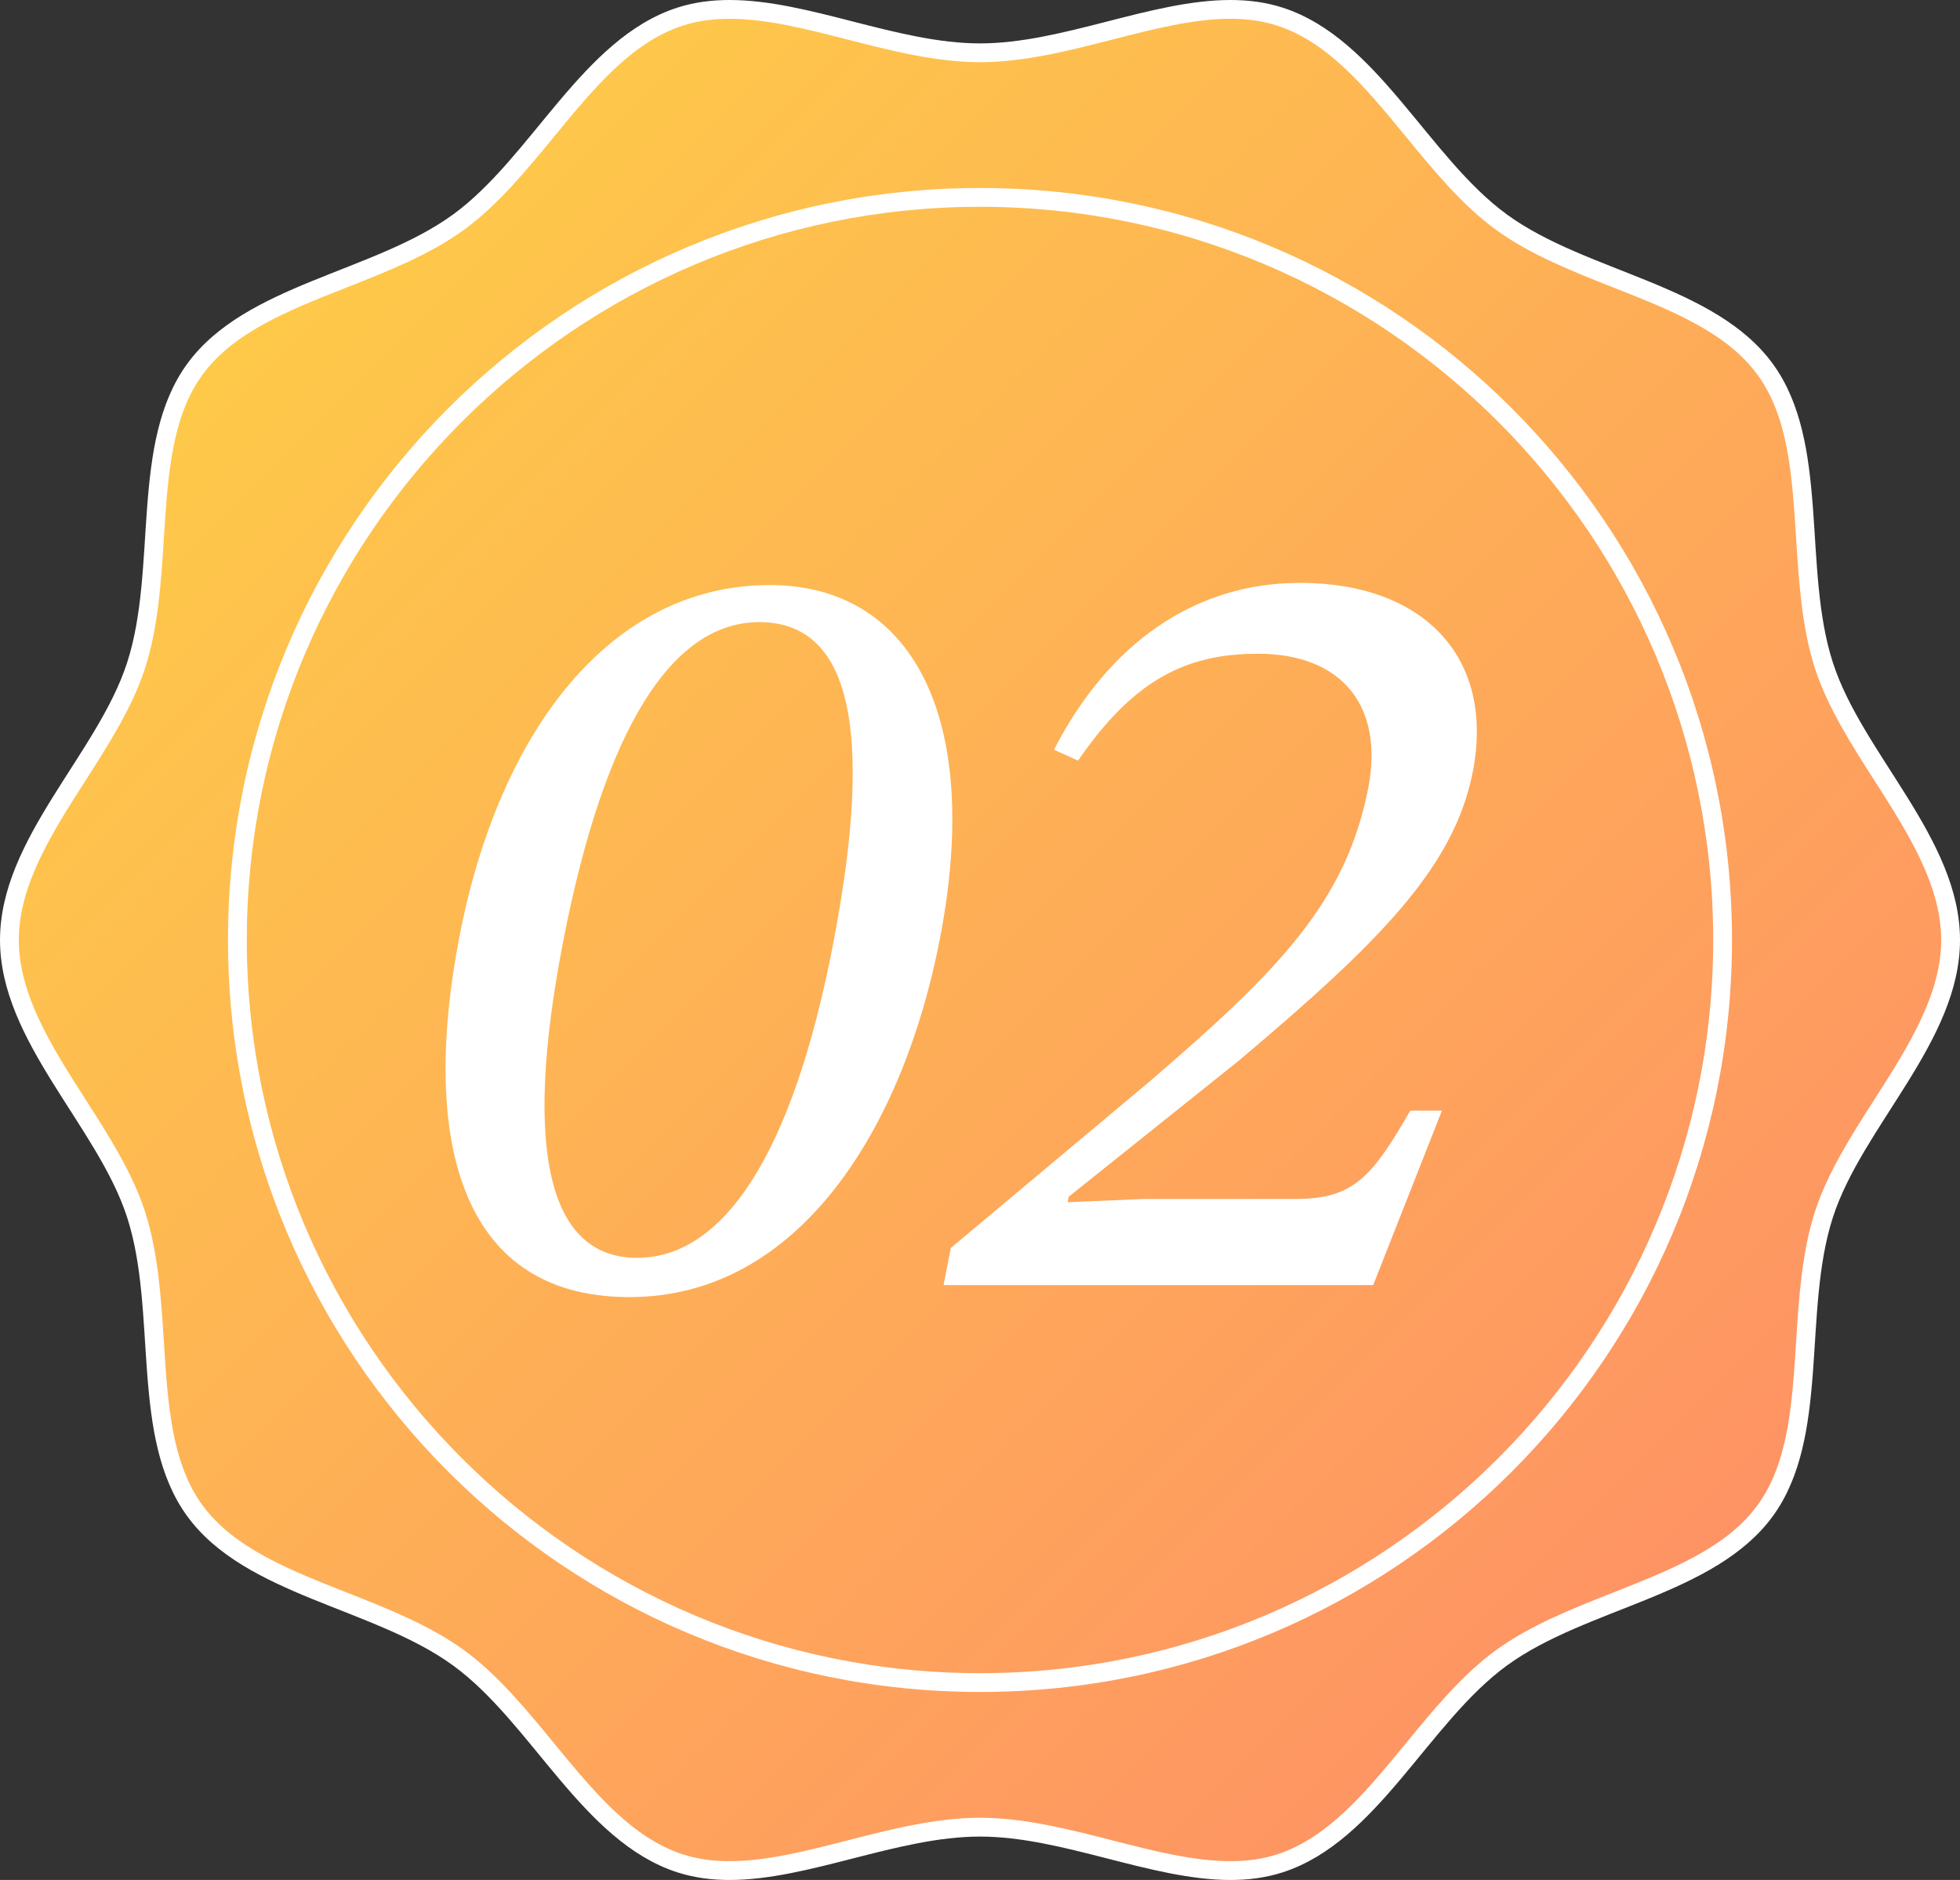<?xml version="1.0" encoding="UTF-8"?>
<svg id="_レイヤー_1" data-name="レイヤー 1" xmlns="http://www.w3.org/2000/svg" xmlns:xlink="http://www.w3.org/1999/xlink" version="1.1" viewBox="0 0 198.085 190">
  <rect x="0" y="0" width="198.085" height="190" fill="#333333" stroke="none"/>
  <defs>
    <linearGradient id="_名称未設定グラデーション_6" data-name="名称未設定グラデーション 6" x1="167.68" y1="163.638" x2="30.406" y2="26.363" gradientUnits="userSpaceOnUse">
      <stop offset="0" stop-color="#fe9364"/>
      <stop offset="1" stop-color="#fec949"/>
    </linearGradient>
  </defs>
  <g>
    <path d="M124.355,189.05c-3.854,0-7.897-1.036-12.179-2.133-4.329-1.108-8.804-2.254-13.133-2.254s-8.804,1.146-13.133,2.254c-4.281,1.097-8.325,2.132-12.179,2.132-1.848,0-3.486-.24-5.008-.734-5.446-1.768-9.533-6.744-13.486-11.557-2.748-3.344-5.589-6.803-8.897-9.211-3.364-2.448-7.57-4.108-11.641-5.713-5.754-2.271-11.706-4.619-15.02-9.173-3.271-4.495-3.657-10.568-4.065-16.997-.278-4.394-.568-8.937-1.87-12.947-1.238-3.81-3.618-7.528-5.919-11.124-3.381-5.278-6.875-10.735-6.875-16.593s3.496-11.317,6.875-16.596c2.303-3.595,4.683-7.312,5.921-11.122,1.303-4.011,1.59-8.552,1.868-12.944.408-6.431.794-12.505,4.067-17.001,3.314-4.553,9.264-6.902,15.02-9.173,4.069-1.606,8.277-3.266,11.639-5.714,3.31-2.408,6.153-5.868,8.901-9.213,3.95-4.811,8.038-9.787,13.482-11.554,1.521-.494,3.16-.734,5.008-.734,3.854,0,7.899,1.035,12.181,2.132,4.327,1.109,8.802,2.254,13.131,2.254s8.804-1.146,13.131-2.254c4.282-1.097,8.327-2.132,12.181-2.132,1.848,0,3.486.24,5.008.734,5.446,1.768,9.533,6.744,13.486,11.557,2.748,3.344,5.589,6.803,8.897,9.211,3.364,2.447,7.57,4.108,11.639,5.713,5.756,2.271,11.708,4.619,15.022,9.173,3.271,4.496,3.657,10.57,4.065,17,.28,4.393.568,8.934,1.87,12.945,1.236,3.809,3.616,7.527,5.919,11.123,3.381,5.278,6.875,10.736,6.875,16.594s-3.494,11.316-6.875,16.593c-2.301,3.596-4.681,7.313-5.919,11.124-1.303,4.012-1.592,8.555-1.87,12.947-.408,6.429-.794,12.502-4.065,16.997-3.314,4.553-9.266,6.901-15.022,9.173-4.069,1.606-8.277,3.266-11.639,5.714-3.31,2.408-6.151,5.868-8.899,9.213-3.952,4.811-8.04,9.787-13.484,11.555-1.521.494-3.158.734-5.008.734Z" fill="url(#_名称未設定グラデーション_6)" stroke-width="0"/>
    <path d="M73.731,1.9c3.734,0,7.722,1.021,11.943,2.102,4.385,1.123,8.92,2.284,13.369,2.284s8.983-1.161,13.368-2.284c4.222-1.081,8.21-2.102,11.944-2.102,1.747,0,3.289.225,4.714.687,5.18,1.682,9,6.332,13.043,11.255,2.786,3.392,5.666,6.899,9.073,9.378,3.461,2.519,7.726,4.202,11.851,5.829,5.888,2.323,11.45,4.518,14.601,8.848,3.11,4.273,3.487,10.213,3.886,16.501.282,4.451.575,9.054,1.914,13.178,1.274,3.925,3.689,7.695,6.023,11.341,3.306,5.163,6.724,10.501,6.724,16.082s-3.418,10.92-6.724,16.083c-2.334,3.646-4.748,7.416-6.023,11.341-1.339,4.124-1.631,8.727-1.914,13.178-.399,6.289-.777,12.229-3.886,16.502-3.152,4.33-8.713,6.524-14.601,8.848-4.124,1.627-8.39,3.31-11.851,5.829-3.407,2.48-6.288,5.987-9.074,9.378-4.043,4.923-7.862,9.572-13.043,11.254-1.425.463-2.967.687-4.715.687-3.734,0-7.722-1.021-11.943-2.102-4.385-1.123-8.92-2.284-13.368-2.284s-8.983,1.161-13.368,2.284c-4.222,1.081-8.21,2.102-11.944,2.102-1.748,0-3.29-.225-4.715-.687-5.18-1.682-9-6.332-13.043-11.255-2.786-3.392-5.666-6.899-9.073-9.378-3.462-2.519-7.726-4.202-11.851-5.829-5.888-2.323-11.45-4.518-14.601-8.848-3.11-4.273-3.487-10.213-3.886-16.501-.282-4.451-.575-9.054-1.914-13.178-1.274-3.925-3.689-7.695-6.023-11.341-3.306-5.163-6.724-10.501-6.724-16.082s3.418-10.92,6.724-16.083c2.334-3.646,4.748-7.416,6.023-11.341,1.339-4.125,1.631-8.727,1.914-13.178.399-6.289.777-12.229,3.886-16.502,3.152-4.33,8.713-6.524,14.601-8.847,4.124-1.627,8.39-3.31,11.851-5.829,3.407-2.48,6.288-5.987,9.074-9.378,4.043-4.923,7.863-9.572,13.043-11.254,1.425-.463,2.967-.687,4.715-.687M73.731,0c-1.82,0-3.594.226-5.301.78-9.567,3.106-14.685,15.108-22.648,20.903-8.043,5.853-21.017,7.052-26.87,15.095-5.795,7.963-2.965,20.644-6.071,30.211-2.997,9.231-12.84,17.781-12.84,28.011s9.843,18.779,12.84,28.01c3.106,9.567.276,22.248,6.071,30.211,5.853,8.043,18.828,9.242,26.87,15.095,7.963,5.795,13.081,17.797,22.648,20.904,1.708.554,3.48.78,5.302.78,8.024,0,16.975-4.386,25.312-4.386s17.288,4.387,25.312,4.387c1.821,0,3.594-.226,5.301-.78,9.567-3.106,14.685-15.108,22.648-20.903,8.043-5.853,21.017-7.052,26.87-15.095,5.795-7.963,2.965-20.644,6.071-30.211,2.997-9.231,12.84-17.781,12.84-28.011s-9.843-18.78-12.84-28.01c-3.106-9.567-.276-22.248-6.071-30.211-5.853-8.043-18.828-9.242-26.87-15.095-7.963-5.795-13.081-17.797-22.648-20.904C127.949.226,126.176,0,124.355,0c-8.024,0-16.975,4.386-25.312,4.386S81.755,0,73.731,0h0Z" fill="#fff" stroke-width="0"/>
    <path d="M99.043,20.9c40.859,0,74.1,33.241,74.1,74.1s-33.241,74.1-74.1,74.1S24.943,135.859,24.943,95,58.184,20.9,99.043,20.9M99.043,19c-41.974,0-76,34.026-76,76s34.026,76,76,76,76-34.026,76-76S141.016,19,99.043,19h0Z" fill="#fff" stroke-width="0"/>
  </g>
  <path d="M77.791,59.129c-15.979,0-27.287,14.547-31.35,35.486-3.784,19.506-.575,36.477,17.168,36.477,17.302,0,27.712-17.302,31.368-36.147,4.404-22.702-2.969-35.816-17.186-35.816ZM84.158,95.606c-4.105,21.159-11.074,31.518-19.78,31.518-8.816,0-11.613-10.58-7.465-31.959,4.233-21.82,11.114-32.29,19.82-32.29,9.037,0,11.766,10.359,7.425,32.731ZM125.222,107.177c13.969-11.792,21.726-19.396,23.629-29.204,2.245-11.571-5.007-19.065-17.46-19.065-10.69,0-19.381,6.171-24.871,16.861l2.431,1.102c5.681-8.265,11.022-10.8,18.185-10.8,8.486,0,12.749,5.29,11.146,13.555-2.245,11.571-9.102,18.514-22.193,29.755l-20.001,16.751-.727,3.747h43.42l6.947-17.633h-3.196c-3.817,6.612-5.699,8.927-11.54,8.927h-15.319l-7.778.331.107-.551,17.219-13.775Z" fill="#fff" stroke-width="0"/>
</svg>
